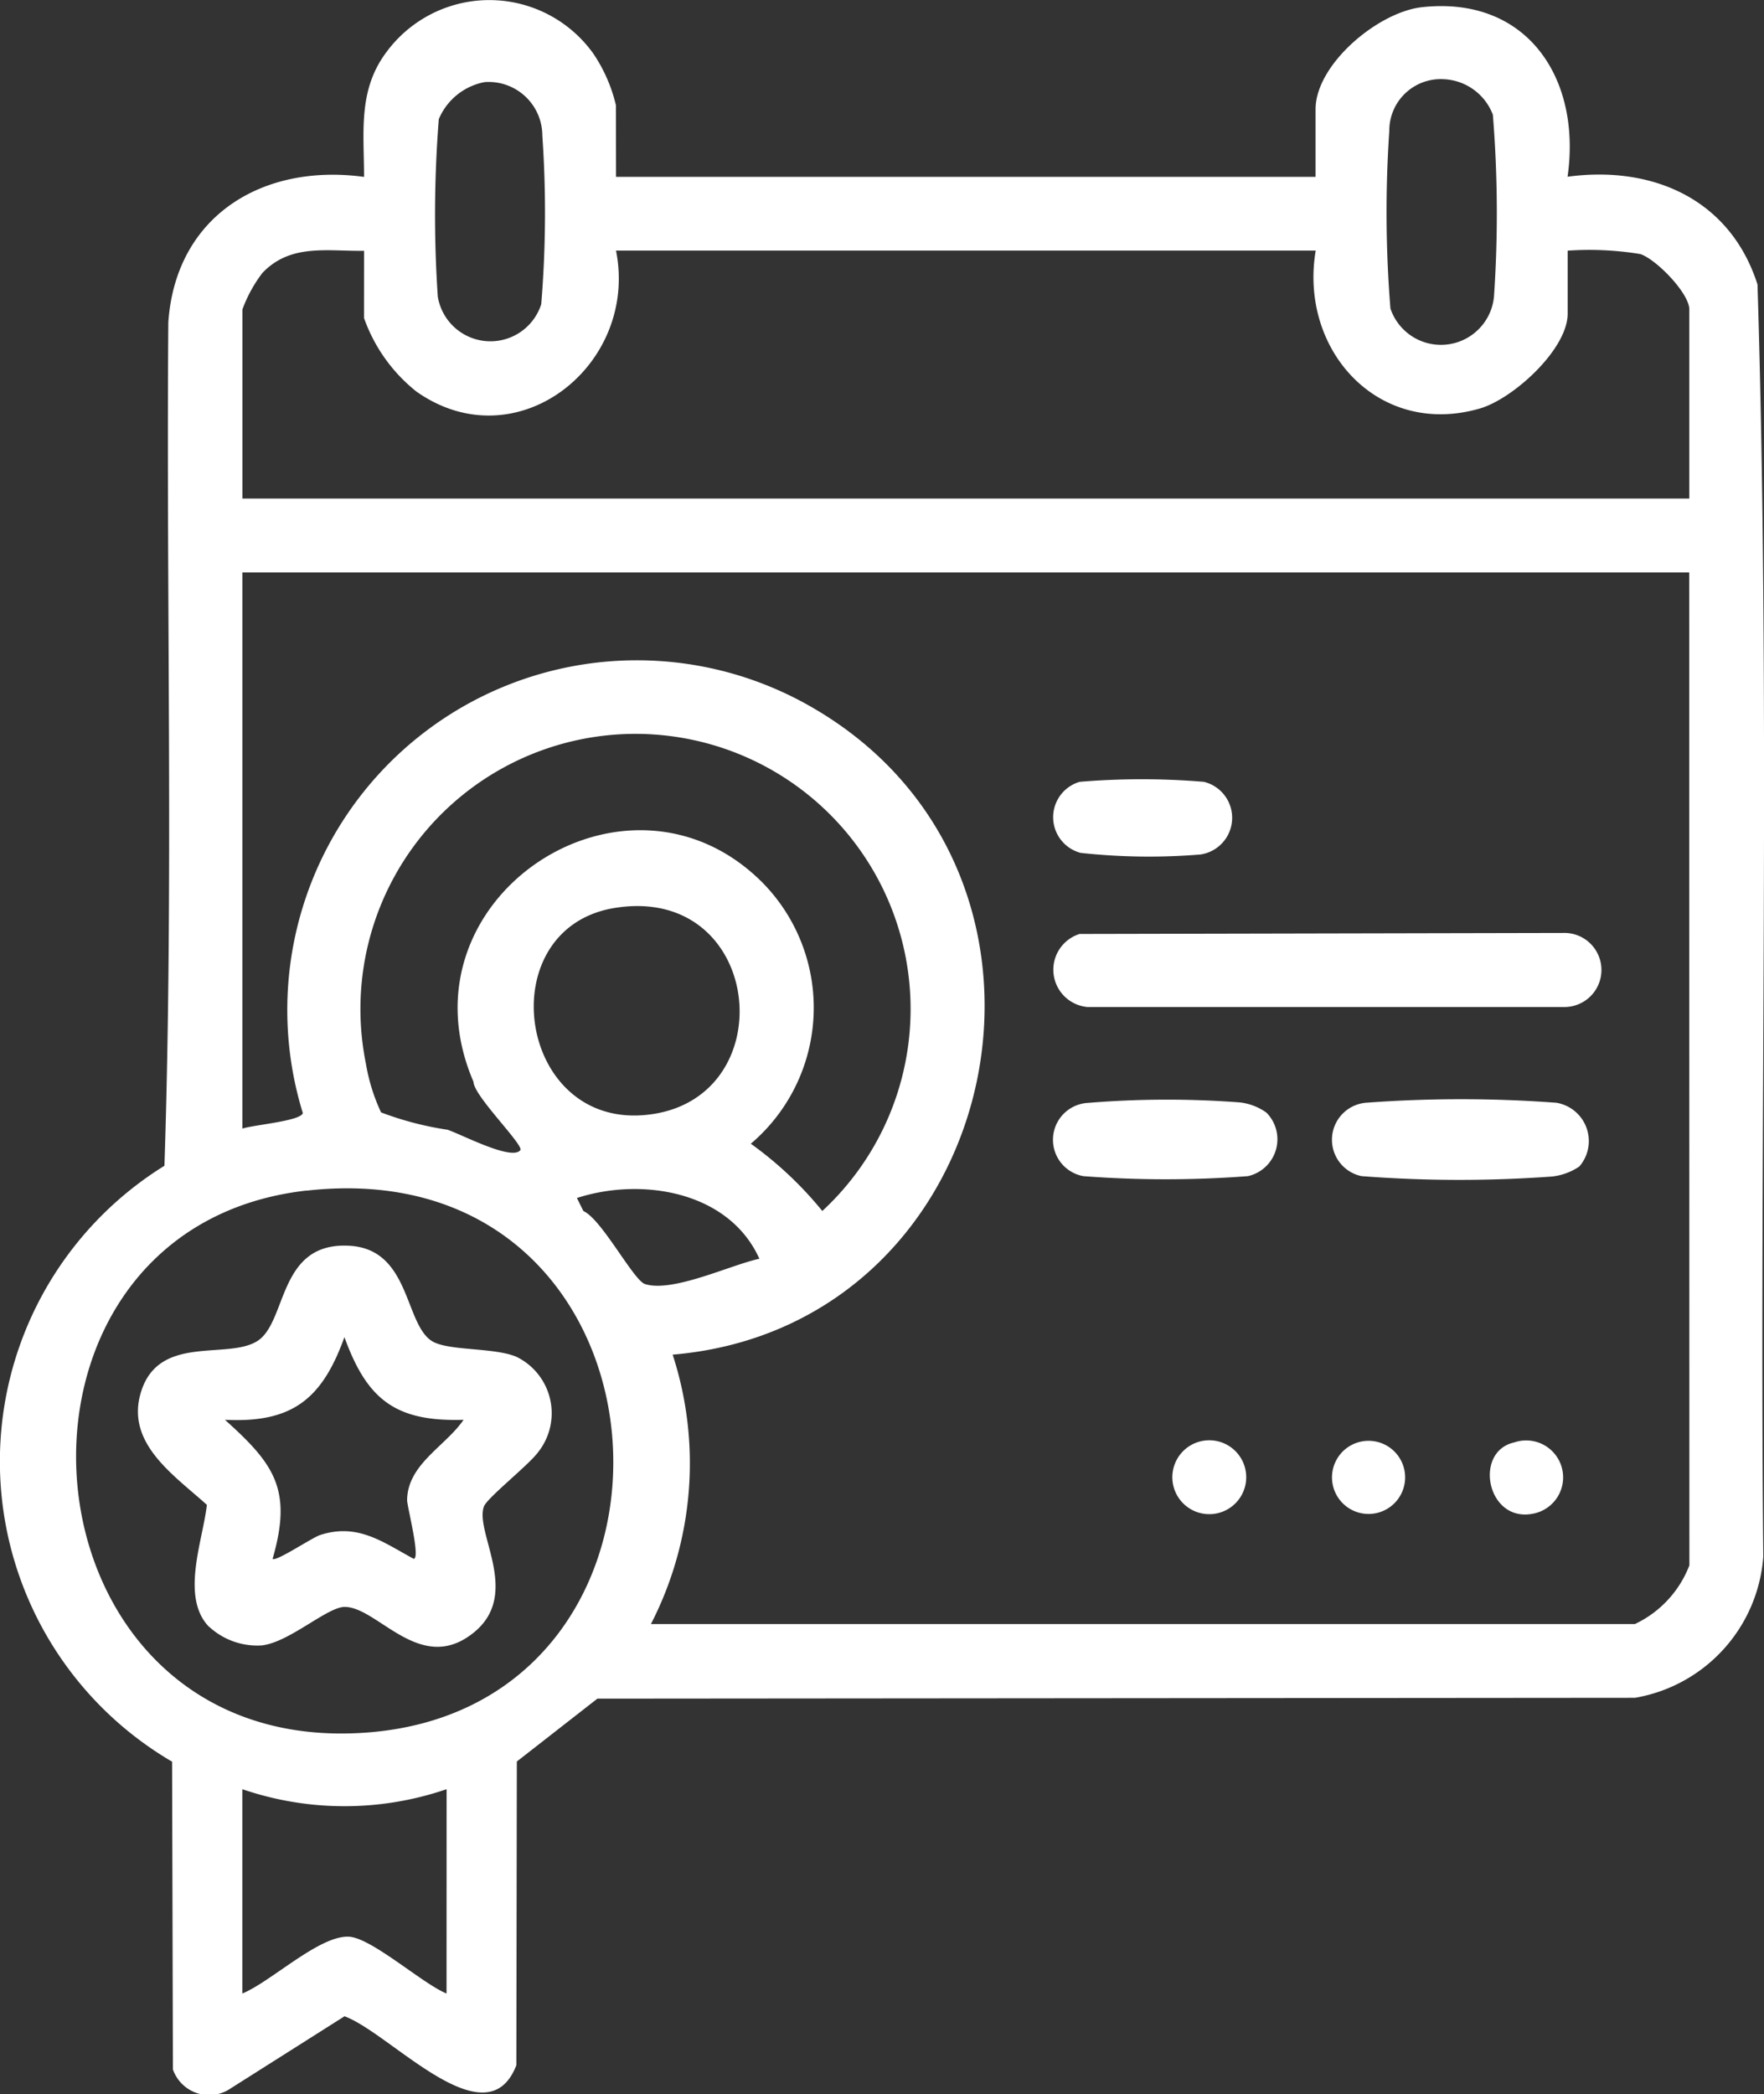 <svg id="Group_5212" data-name="Group 5212" xmlns="http://www.w3.org/2000/svg" width="51.814" height="61.5" viewBox="0 0 51.814 61.5">
  <rect x="0" y="0" width="51.814" height="61.5" fill="#333333" stroke="none"/>
  <path id="Path_5873" data-name="Path 5873" d="M18.095,11.283H38.642V9.3c0-1.324,1.838-2.859,3.126-3,3.1-.34,4.689,2.108,4.276,4.979,2.509-.339,4.781.668,5.579,3.164.386,12.421.051,24.913.17,37.36a4.545,4.545,0,0,1-3.769,4.144l-30.477.025-2.366,1.846-.014,8.919c-.879,2.269-3.707-.954-5.048-1.437L6.7,67.465a1.125,1.125,0,0,1-1.621-.605l-.024-9.037a10.215,10.215,0,0,1-.225-17.5C5.1,32.12,4.88,23.8,4.944,15.553c.218-3.13,2.773-4.674,5.749-4.269,0-1.3-.181-2.528.638-3.638a3.754,3.754,0,0,1,6.1.022,4.581,4.581,0,0,1,.66,1.509ZM42.408,8.415a1.511,1.511,0,0,0-1.6,1.521,35.276,35.276,0,0,0,.033,5.212,1.565,1.565,0,0,0,3.042-.35,36.113,36.113,0,0,0-.033-5.339,1.619,1.619,0,0,0-1.439-1.044M14.237,8.5a1.826,1.826,0,0,0-1.348,1.088,35.818,35.818,0,0,0-.03,5.209,1.567,1.567,0,0,0,3.039.225,32.9,32.9,0,0,0,.032-4.955A1.578,1.578,0,0,0,14.237,8.5m-3.544,4.954c-1.083.018-2.157-.219-2.986.651a4.1,4.1,0,0,0-.587,1.072v5.552h42.5V15.175c0-.473-.971-1.472-1.438-1.625a9.236,9.236,0,0,0-2.135-.1V15.3c0,1.046-1.6,2.5-2.576,2.784-2.976.867-5.318-1.706-4.825-4.636H18.094c.673,3.367-2.917,6.214-5.862,4.14a4.8,4.8,0,0,1-1.54-2.161ZM49.617,22.9H7.119V39.232c.32-.109,1.716-.222,1.776-.456A10.269,10.269,0,0,1,23.8,26.831c8.6,4.9,5.772,18.205-4.042,19.039a10.319,10.319,0,0,1-.638,7.911H48.022a3.158,3.158,0,0,0,1.6-1.723ZM22.389,32a5.238,5.238,0,0,1-.335,7.676,10.879,10.879,0,0,1,2.1,1.975,8.08,8.08,0,1,0-13.407-4.33,5.529,5.529,0,0,0,.446,1.435,9.431,9.431,0,0,0,1.949.509c.381.119,1.891.924,2.141.6.113-.146-1.374-1.6-1.374-2.006C11.6,32.505,18.385,28,22.389,32m-4.327.751c-3.654.586-2.9,6.389.846,6.085,4.159-.338,3.575-6.794-.846-6.085m-9.057,8.3C-.845,42.163.323,57.729,10.754,56.969S20.179,39.8,9.005,41.054m13.3,2c-.895-1.988-3.461-2.4-5.359-1.784l.19.383c.542.241,1.472,2.04,1.812,2.145.819.255,2.516-.565,3.357-.744M13.118,58.631a9.264,9.264,0,0,1-6,0v6c.838-.343,2.255-1.705,3.124-1.669.667.028,2.162,1.378,2.874,1.669Z" transform="translate(0 -6.089)" fill="#fff"/>
  <path id="Path_5874" data-name="Path 5874" d="M179.607,164.558l14.27-.03a1.088,1.088,0,0,1,0,2.175H179.832a1.1,1.1,0,0,1-.225-2.146" transform="translate(-147.893 -137.131)" fill="#fff"/>
  <path id="Path_5875" data-name="Path 5875" d="M233.526,194.744a1.782,1.782,0,0,1-.791.294,37.426,37.426,0,0,1-5.611-.011,1.091,1.091,0,0,1,.128-2.154,37.621,37.621,0,0,1,5.6,0,1.14,1.14,0,0,1,.673,1.871" transform="translate(-187.135 -160.489)" fill="#fff"/>
  <path id="Path_5876" data-name="Path 5876" d="M185.122,193.226a1.11,1.11,0,0,1-.542,1.866,31.891,31.891,0,0,1-4.835,0,1.085,1.085,0,0,1,.132-2.151,28.469,28.469,0,0,1,4.458-.015,1.659,1.659,0,0,1,.787.3" transform="translate(-147.924 -160.553)" fill="#fff"/>
  <path id="Path_5877" data-name="Path 5877" d="M179.665,138.507a22.069,22.069,0,0,1,3.647,0,1.088,1.088,0,0,1-.108,2.135,18.47,18.47,0,0,1-3.511-.048,1.083,1.083,0,0,1-.028-2.087" transform="translate(-147.951 -115.548)" fill="#fff"/>
  <path id="Path_5878" data-name="Path 5878" d="M253.79,250.847a1.085,1.085,0,1,1,.55,2.093c-1.351.267-1.753-1.826-.55-2.093" transform="translate(-209.314 -208.488)" fill="#fff"/>
  <path id="Path_5879" data-name="Path 5879" d="M200.2,250.749a1.085,1.085,0,1,1,.554,2.091,1.085,1.085,0,0,1-.554-2.091" transform="translate(-165.04 -208.392)" fill="#fff"/>
  <path id="Path_5880" data-name="Path 5880" d="M227.11,250.863a1.074,1.074,0,1,1,.336,2.1,1.074,1.074,0,0,1-.336-2.1" transform="translate(-187.228 -208.504)" fill="#fff"/>
  <path id="Path_5881" data-name="Path 5881" d="M25.515,228.809c-.846-.869-.185-2.533-.065-3.584-.97-.879-2.429-1.825-1.921-3.359.545-1.645,2.528-.9,3.4-1.45.889-.558.594-2.915,2.7-2.8,1.8.094,1.619,2.293,2.433,2.8.468.293,1.812.181,2.476.459a1.842,1.842,0,0,1,.638,2.807c-.277.376-1.493,1.337-1.588,1.589-.282.753,1.094,2.553-.281,3.689-1.573,1.3-2.829-.738-3.81-.738-.512,0-1.628,1.043-2.438,1.131a2.087,2.087,0,0,1-1.539-.545M33,222.727c-2.01.065-2.846-.593-3.51-2.427-.65,1.8-1.516,2.528-3.51,2.427,1.448,1.3,1.99,2.048,1.4,4.082.089.1,1.157-.621,1.4-.7,1.1-.352,1.824.2,2.742.7.213.005-.193-1.544-.191-1.726.015-1.056,1.13-1.581,1.66-2.358" transform="translate(-19.373 -181.033)" fill="#fff"/>
</svg>
